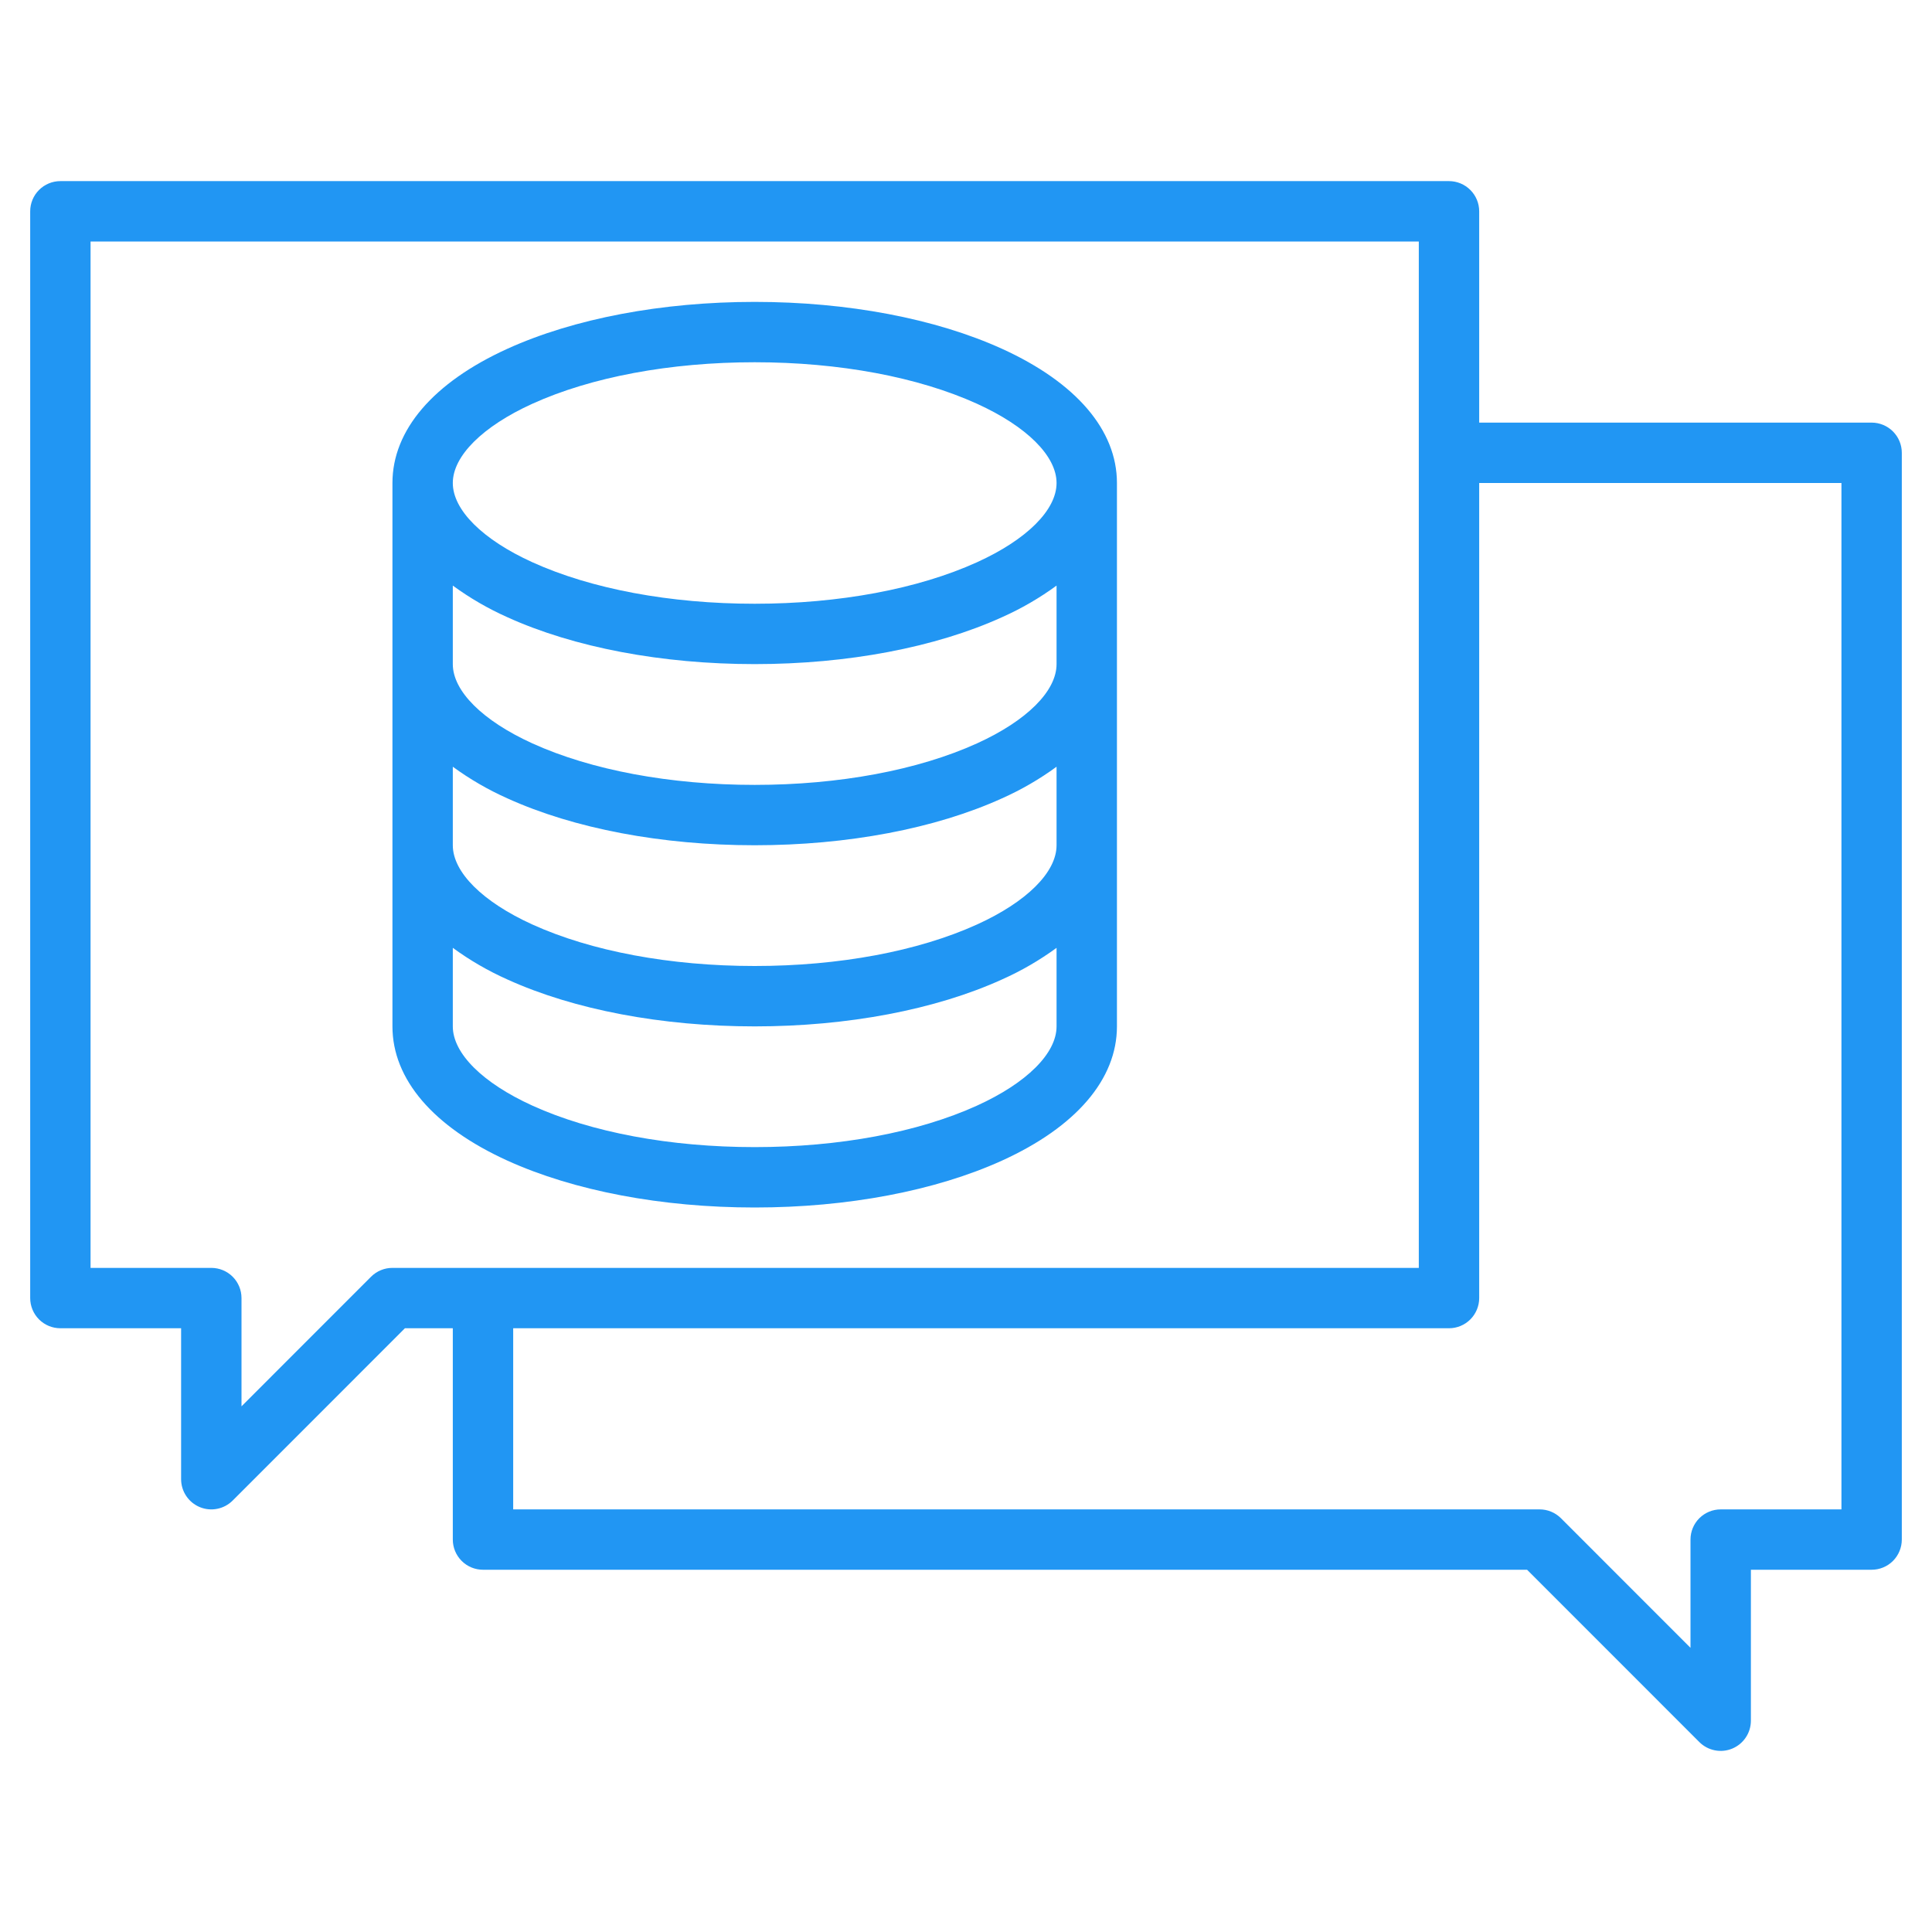 <svg width="70" height="70" viewBox="0 0 70 70" fill="none" xmlns="http://www.w3.org/2000/svg">
<path d="M67.812 15.312H53.594V7.656C53.594 7.366 53.478 7.088 53.273 6.883C53.068 6.678 52.79 6.562 52.5 6.562H2.188C1.897 6.562 1.619 6.678 1.414 6.883C1.209 7.088 1.094 7.366 1.094 7.656V47.031C1.094 47.321 1.209 47.599 1.414 47.805C1.619 48.01 1.897 48.125 2.188 48.125H6.562V53.594C6.562 53.81 6.626 54.022 6.747 54.202C6.867 54.382 7.038 54.522 7.238 54.605C7.438 54.688 7.658 54.71 7.87 54.667C8.082 54.625 8.277 54.521 8.43 54.368L14.671 48.125H16.406V55.781C16.406 56.071 16.521 56.349 16.727 56.555C16.932 56.76 17.21 56.875 17.5 56.875H55.329L61.57 63.118C61.723 63.271 61.918 63.375 62.13 63.417C62.342 63.46 62.562 63.438 62.762 63.355C62.962 63.272 63.133 63.132 63.253 62.952C63.374 62.772 63.438 62.56 63.438 62.344V56.875H67.812C68.103 56.875 68.381 56.76 68.586 56.555C68.791 56.349 68.906 56.071 68.906 55.781V16.406C68.906 16.116 68.791 15.838 68.586 15.633C68.381 15.428 68.103 15.312 67.812 15.312ZM14.219 45.938C13.929 45.937 13.65 46.053 13.445 46.257L8.75 50.954V47.031C8.75 46.741 8.635 46.463 8.43 46.258C8.225 46.053 7.946 45.938 7.656 45.938H3.281V8.75H51.406V45.938H14.219ZM66.719 54.688H62.344C62.054 54.688 61.776 54.803 61.57 55.008C61.365 55.213 61.25 55.491 61.25 55.781V59.704L56.555 55.007C56.35 54.803 56.071 54.687 55.781 54.688H18.594V48.125H52.5C52.79 48.125 53.068 48.01 53.273 47.805C53.478 47.599 53.594 47.321 53.594 47.031V17.5H66.719V54.688Z" fill="#2196F3"/>
<path d="M36.304 12.637C33.893 11.542 30.71 10.938 27.344 10.938C23.978 10.938 20.795 11.542 18.383 12.637C15.698 13.858 14.219 15.585 14.219 17.5V37.188C14.219 39.103 15.698 40.83 18.383 42.051C20.795 43.146 23.978 43.75 27.344 43.75C30.71 43.75 33.893 43.146 36.304 42.051C38.989 40.83 40.469 39.103 40.469 37.188V17.5C40.469 15.585 38.989 13.858 36.304 12.637ZM38.281 37.188C38.281 38.165 37.204 39.238 35.398 40.059C33.265 41.028 30.405 41.562 27.344 41.562C24.283 41.562 21.422 41.028 19.29 40.059C17.484 39.238 16.406 38.165 16.406 37.188V34.342C17.023 34.793 17.686 35.177 18.383 35.488C20.795 36.583 23.978 37.188 27.344 37.188C30.71 37.188 33.893 36.583 36.304 35.488C37.002 35.177 37.665 34.793 38.281 34.342V37.188ZM38.281 30.625C38.281 31.602 37.204 32.676 35.399 33.496C33.265 34.465 30.405 35 27.344 35C24.283 35 21.422 34.465 19.288 33.496C17.484 32.676 16.406 31.602 16.406 30.625V27.78C17.023 28.231 17.686 28.615 18.383 28.926C20.795 30.021 23.978 30.625 27.344 30.625C30.71 30.625 33.893 30.021 36.304 28.926C37.002 28.615 37.665 28.231 38.281 27.78V30.625ZM38.281 24.062C38.281 25.04 37.204 26.113 35.399 26.934C33.265 27.903 30.405 28.438 27.344 28.438C24.283 28.438 21.422 27.903 19.288 26.934C17.484 26.113 16.406 25.04 16.406 24.062V21.217C17.023 21.668 17.686 22.052 18.383 22.363C20.795 23.458 23.978 24.062 27.344 24.062C30.71 24.062 33.893 23.458 36.304 22.363C37.002 22.052 37.665 21.668 38.281 21.217V24.062ZM35.399 20.371C33.265 21.34 30.405 21.875 27.344 21.875C24.283 21.875 21.422 21.34 19.288 20.371C17.484 19.551 16.406 18.477 16.406 17.5C16.406 16.523 17.484 15.449 19.288 14.629C21.422 13.66 24.283 13.125 27.344 13.125C30.405 13.125 33.265 13.66 35.399 14.629C37.204 15.449 38.281 16.523 38.281 17.5C38.281 18.477 37.204 19.551 35.399 20.371Z" fill="#2196F3"/>
</svg>
